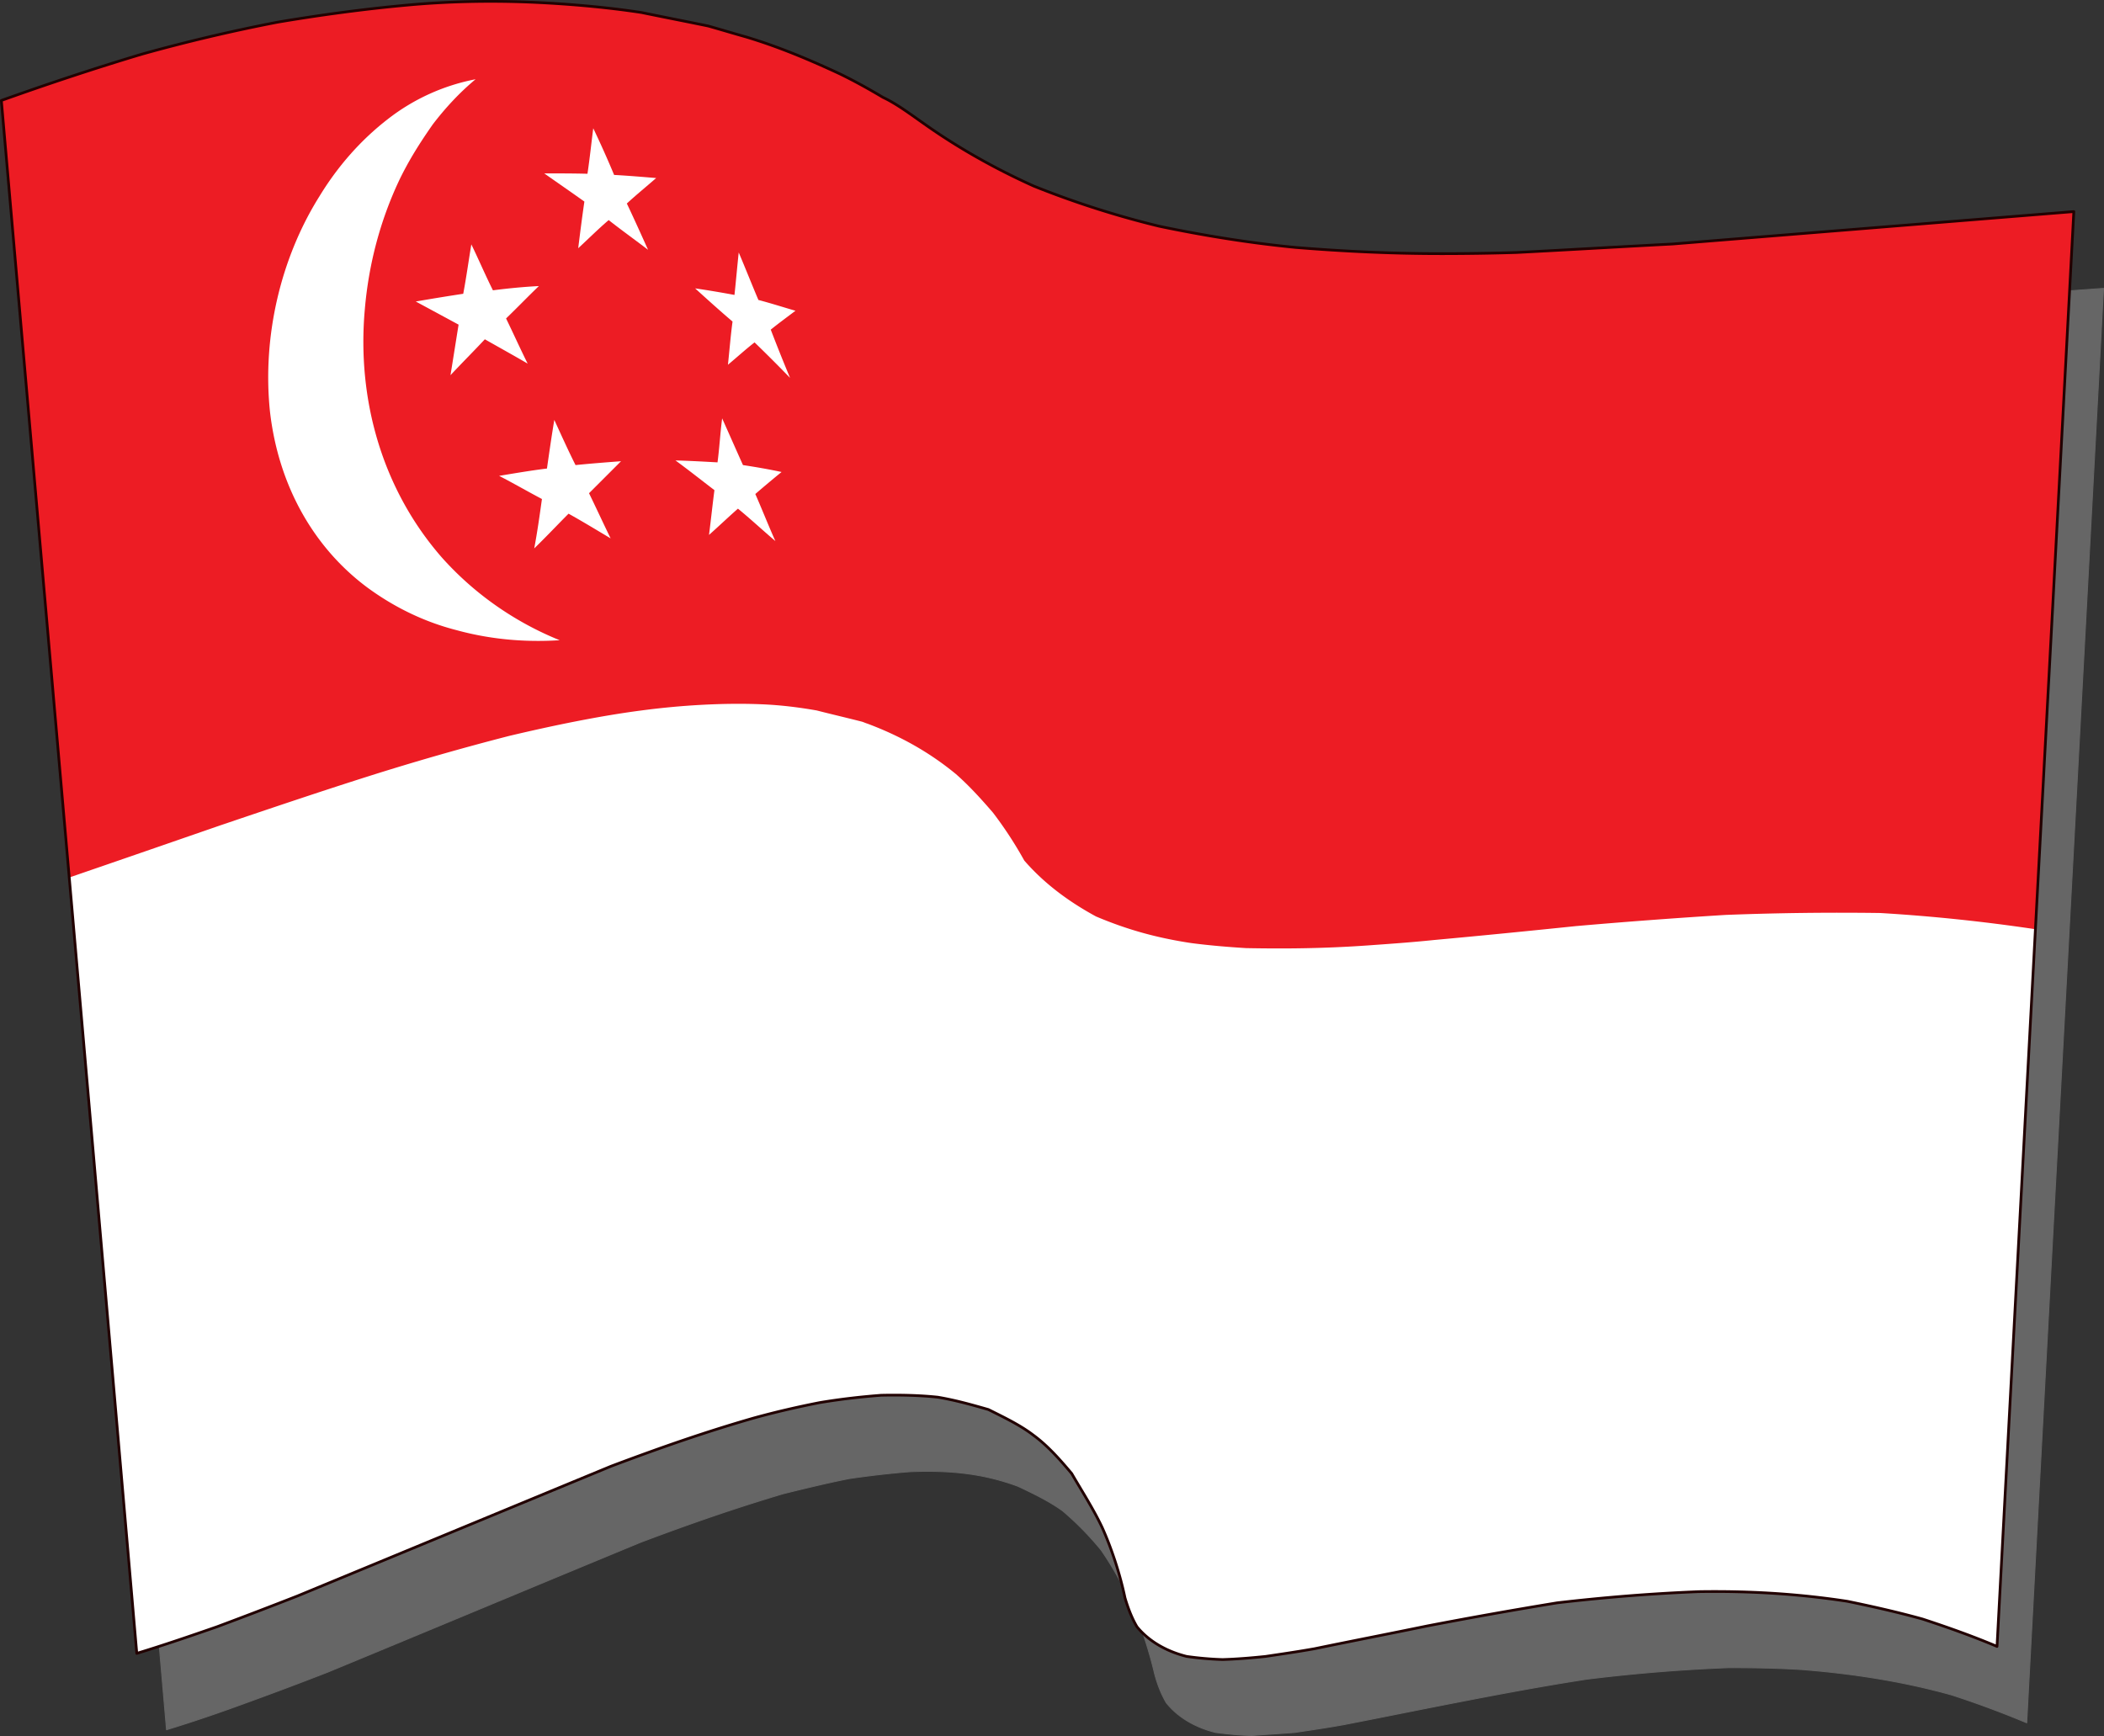 <svg xmlns="http://www.w3.org/2000/svg" width="272.637" height="224.98"><rect width="100%" height="100%" fill="#333333" stroke="none"/><path fill="#666" fill-rule="evenodd" d="M21.577 224.17C15.776 157.072 9.874 90.022 4.026 22.873a360.74 360.74 0 0 1 18.2-6c6-1.601 11.8-3 17.55-4.152 5.7-1 11.348-1.75 16.75-2.25 5.348-.348 10.598-.45 15.8-.399 4.95.2 10 .7 14.65 1.399 4.55.902 9.25 1.8 13.5 3.101 4.148 1.5 8.35 2.95 12.198 4.75 3.7 1.95 7.5 4 10.801 6.348 4.399 3.203 9.352 5.902 14.352 8.203 5.25 2.25 10.449 3.848 16.25 5.25 5.75 1.2 11.547 2.149 17.699 2.75 6.148.5 12.348.75 18.898.848 6.5-.098 13.051-.301 19.75-.598 6.801-.402 13.653-.902 20.5-1.402 13.852-1.2 27.7-2.348 41.653-3.348-3.301 62-6.653 123.95-9.953 185.899a126.522 126.522 0 0 0-9.7-3.602c-6.398-1.797-13.05-2.797-19.449-3.297-3.2-.203-6.351-.25-9.5-.25-6.25.25-12.351.75-18.398 1.5-5.801.899-11.403 1.95-16.801 3-4.902.95-9.8 1.95-14.7 2.899-2.202.398-4.3.699-6.3 1-1.852.148-3.7.25-5.55.398-1.7-.047-3.2-.2-4.7-.398-2.5-.602-4.852-1.899-6.402-3.852-.649-1.098-1.149-2.398-1.5-3.7-.75-3.25-1.899-6.55-2.95-9.097-1.25-2.601-2.648-5.05-4-7a39.393 39.393 0 0 0-4.949-5.05c-1.8-1.301-3.898-2.301-5.8-3.2-4.45-1.652-8.75-2.101-13.95-1.902-2.55.199-5.2.5-7.95.902-2.75.547-5.651 1.25-8.5 1.95-6.198 1.847-12 3.847-18.5 6.3-13.55 5.598-27.05 11.25-40.6 16.848a482.543 482.543 0 0 1-10.5 3.949c-3.4 1.25-6.9 2.453-10.348 3.5"/><path fill="none" stroke="#666" stroke-linecap="round" stroke-linejoin="round" stroke-miterlimit="3.863" stroke-width=".12" d="M21.577 224.17C15.776 157.072 9.874 90.022 4.026 22.873a360.74 360.74 0 0 1 18.2-6c6-1.601 11.8-3 17.55-4.152 5.7-1 11.348-1.75 16.75-2.25 5.348-.348 10.598-.45 15.8-.399 4.95.2 10 .7 14.65 1.399 4.55.902 9.25 1.8 13.5 3.101 4.148 1.5 8.35 2.95 12.198 4.75 3.7 1.95 7.5 4 10.801 6.348 4.399 3.203 9.352 5.902 14.352 8.203 5.25 2.25 10.449 3.848 16.25 5.25 5.75 1.2 11.547 2.149 17.699 2.75 6.148.5 12.348.75 18.898.848 6.5-.098 13.051-.301 19.75-.598 6.801-.402 13.653-.902 20.5-1.402 13.852-1.2 27.7-2.348 41.653-3.348-3.301 62-6.653 123.95-9.953 185.899a126.522 126.522 0 0 0-9.7-3.602c-6.398-1.797-13.05-2.797-19.449-3.297-3.2-.203-6.351-.25-9.5-.25-6.25.25-12.351.75-18.398 1.5-5.801.899-11.403 1.95-16.801 3-4.902.95-9.8 1.95-14.7 2.899-2.202.398-4.3.699-6.3 1-1.852.148-3.7.25-5.55.398-1.7-.047-3.2-.2-4.7-.398-2.5-.602-4.852-1.899-6.402-3.852-.649-1.098-1.149-2.398-1.5-3.7-.75-3.25-1.899-6.55-2.95-9.097-1.25-2.601-2.648-5.05-4-7a39.393 39.393 0 0 0-4.949-5.05c-1.8-1.301-3.898-2.301-5.8-3.2-4.45-1.652-8.75-2.101-13.95-1.902-2.55.199-5.2.5-7.95.902-2.75.547-5.651 1.25-8.5 1.95-6.198 1.847-12 3.847-18.5 6.3-13.55 5.598-27.05 11.25-40.6 16.848a482.543 482.543 0 0 1-10.5 3.949c-3.4 1.25-6.9 2.453-10.348 3.5zm0 0"/><path fill="#ed1c24" fill-rule="evenodd" d="M17.725 214.272c-5.8-67.051-11.7-134.149-17.55-201.25 6.152-2.2 12.199-4.2 18.199-6a222.747 222.747 0 0 1 17.601-4.149c5.649-.953 11.25-1.703 16.7-2.203 5.35-.5 10.75-.598 15.8-.398 4.899.199 10.05.648 14.649 1.351 2.902.598 5.75 1.149 8.652 1.75 1.598.45 3.25.95 4.848 1.399 4.351 1.3 8.453 3.05 12.203 4.8 1.949.95 3.75 1.95 5.597 3.051 1.7.797 3.45 2.098 5.153 3.297 4.5 3.203 9.297 5.902 14.398 8.203a119.25 119.25 0 0 0 16.25 5.2c5.75 1.199 11.55 2.148 17.7 2.75 6.199.5 12.35.8 18.85.8 3.25 0 6.552-.05 9.802-.152 6.699-.348 13.449-.75 20.148-1.098l52-4.203c-3.3 62-6.648 124-9.95 185.953-3.198-1.351-6.448-2.5-9.651-3.55-3.25-.903-6.598-1.653-9.75-2.301-6.547-1-12.899-1.352-19.25-1.25-6.2.25-12.348.75-18.348 1.449-5.8.95-11.402 1.95-16.852 3-4.847 1-9.75 1.95-14.597 2.95-2.25.401-4.352.702-6.352 1-1.95.202-3.8.35-5.55.401-1.65-.05-3.2-.199-4.65-.402-2.6-.648-4.901-1.95-6.448-3.848-.653-1.101-1.153-2.402-1.551-3.75-.652-3.152-1.8-6.55-2.95-9.101-1.152-2.45-2.8-5-3.952-7-1.547-1.848-3.149-3.649-5-5-1.7-1.3-3.797-2.3-5.797-3.3-2.102-.599-4.203-1.2-6.551-1.599-2.352-.25-4.852-.3-7.352-.25-2.597.2-5.25.5-7.949.95-2.8.55-5.648 1.199-8.55 2-6.098 1.75-12 3.8-18.5 6.25-13.551 5.601-27.051 11.199-40.598 16.8a689.77 689.77 0 0 1-10.453 4c-3.45 1.2-6.95 2.399-10.399 3.45"/><path fill="#fff" fill-rule="evenodd" d="M17.725 214.322c-2.898-33.5-5.8-67.05-8.75-100.601 6.55-2.25 13.05-4.5 19.55-6.75 6.5-2.2 12.849-4.348 19.15-6.348a346.753 346.753 0 0 1 18.3-5.25c5.7-1.351 11.75-2.601 17.149-3.3 5.25-.7 10.8-1 15.55-.801 2.5.101 4.852.398 7.153.8 1.949.5 3.898.95 5.847 1.45.2.05.5.199.7.25 4.3 1.601 8.101 3.75 11.5 6.55 1.703 1.5 3.25 3.2 4.8 5a50.92 50.92 0 0 1 4.051 6.2c2.602 3 5.8 5.351 9.3 7.25 3.9 1.648 7.7 2.75 12.349 3.449 2.3.3 4.652.5 7.101.652 5.149.098 10.149.047 15.8-.351 2.802-.2 5.65-.399 8.552-.7 6-.55 12.097-1.152 18.347-1.8a776.072 776.072 0 0 1 19.403-1.45 379.19 379.19 0 0 1 20.047-.25 227.527 227.527 0 0 1 20.101 2.098c-1.648 31.05-3.3 62.05-4.95 93-3.198-1.348-6.448-2.5-9.651-3.547-3.25-.902-6.598-1.652-9.75-2.3-6.547-1-12.899-1.352-19.25-1.25-6.2.25-12.348.75-18.348 1.449-5.8.949-11.402 1.949-16.852 3-4.847 1-9.75 1.949-14.597 2.949-2.25.402-4.352.7-6.352 1-1.95.2-3.8.351-5.55.402a43.96 43.96 0 0 1-4.65-.402c-2.6-.649-4.901-1.95-6.448-3.848-.653-1.101-1.153-2.402-1.551-3.75-.652-3.152-1.8-6.55-2.95-9.101-1.152-2.45-2.8-5-3.952-7-1.547-1.852-3.149-3.649-5-5-1.7-1.301-3.797-2.301-5.797-3.301-2.102-.598-4.203-1.2-6.551-1.598-2.352-.25-4.852-.3-7.352-.25-2.597.2-5.25.5-7.949.95-2.8.55-5.648 1.199-8.55 2-6.098 1.75-12 3.8-18.5 6.25-13.551 5.597-27.051 11.199-40.598 16.8a689.77 689.77 0 0 1-10.453 4c-3.45 1.2-6.95 2.399-10.399 3.45M72.526 82.97c-4.652.302-9.152-.148-13.352-1.3-4.3-1.098-8.199-3.047-11.597-5.547-6.852-5.101-11.5-13.101-12.602-22.851-1-9.801 1.45-19.899 6.399-27.801 2.402-3.95 5.402-7.348 8.902-10.051a26.68 26.68 0 0 1 11.348-5.148c-2.098 1.75-3.899 3.699-5.547 5.851-1.602 2.297-3.051 4.547-4.352 7.25-2.45 5.2-3.95 10.848-4.45 16.7-1.05 11.699 2.25 23.347 10 32.199 4.2 4.699 9.45 8.351 15.25 10.699"/><path fill="#fff" fill-rule="evenodd" d="M69.225 71.072c.399-2.101.7-4.25 1-6.402-1.8-.95-3.7-2.047-5.55-3 2.1-.348 4.152-.7 6.199-.95.3-2.097.601-4.198.953-6.3.898 1.953 1.797 3.953 2.75 5.852 2-.2 3.949-.352 5.898-.5l-4.148 4.148c.949 1.953 1.847 3.902 2.797 5.852-1.848-1.102-3.649-2.2-5.45-3.2-1.449 1.45-2.898 3-4.449 4.5M58.374 48.623c.351-2.152.703-4.402 1.05-6.55-1.847-1-3.699-2-5.55-3 2.05-.352 4.152-.7 6.152-1 .398-2.102.7-4.301 1.05-6.403.95 1.953 1.798 3.953 2.798 5.953 1.953-.25 4-.453 5.953-.55-1.403 1.347-2.801 2.8-4.25 4.199.949 1.949 1.847 3.949 2.797 5.851-1.797-1.05-3.7-2.101-5.547-3.152-1.403 1.5-2.953 3.05-4.453 4.652m16.55-16.453c.25-2 .5-4 .801-6.047-1.75-1.25-3.5-2.453-5.2-3.652 1.849 0 3.802 0 5.599.05.3-2 .5-3.949.75-5.898.953 2 1.851 4 2.703 6.047 1.847.102 3.597.25 5.449.402-1.25 1.098-2.55 2.149-3.8 3.301.948 2 1.85 4 2.75 6-1.7-1.3-3.45-2.55-5.102-3.851-1.348 1.148-2.649 2.449-3.95 3.648m19.403 15.102c.199-1.852.347-3.75.597-5.602-1.648-1.398-3.25-2.848-4.847-4.297 1.75.25 3.449.547 5.097.848.2-1.848.352-3.649.551-5.5.852 2 1.7 4.152 2.55 6.152 1.7.45 3.25.95 4.802 1.399-1.051.8-2.153 1.601-3.203 2.449a239.24 239.24 0 0 0 2.5 6.25 195.417 195.417 0 0 0-4.598-4.598c-1.152.899-2.25 1.899-3.45 2.899m-2.452 22.05c.25-1.949.453-3.902.703-5.8-1.703-1.301-3.403-2.649-5.051-3.852 1.848.05 3.648.152 5.45.25.25-1.848.35-3.797.6-5.7.9 2 1.798 4.052 2.7 6.052 1.648.25 3.398.55 5 .898a152.81 152.81 0 0 0-3.402 2.852c.902 2.05 1.703 4.101 2.601 6.101-1.648-1.402-3.2-2.851-4.851-4.203-1.2 1.05-2.45 2.25-3.75 3.402"/><path fill="none" stroke="#200" stroke-linecap="round" stroke-linejoin="round" stroke-miterlimit="3.863" stroke-width=".35" d="M17.725 214.272c-5.8-67.051-11.7-134.149-17.55-201.25 6.152-2.2 12.199-4.2 18.199-6a222.747 222.747 0 0 1 17.601-4.149c5.649-.953 11.25-1.703 16.7-2.203 5.35-.5 10.75-.598 15.8-.398 4.899.199 10.05.648 14.649 1.351 2.902.598 5.75 1.149 8.652 1.75 1.598.45 3.25.95 4.848 1.399 4.351 1.3 8.453 3.05 12.203 4.8 1.949.95 3.75 1.95 5.597 3.051 1.7.797 3.45 2.098 5.153 3.297 4.5 3.203 9.297 5.902 14.398 8.203a119.25 119.25 0 0 0 16.25 5.2c5.75 1.199 11.55 2.148 17.7 2.75 6.199.5 12.35.8 18.85.8 3.25 0 6.552-.05 9.802-.152 6.699-.348 13.449-.75 20.148-1.098l52-4.203c-3.3 62-6.648 124-9.95 185.953-3.198-1.351-6.448-2.5-9.651-3.55-3.25-.903-6.598-1.653-9.75-2.301-6.547-1-12.899-1.352-19.25-1.25-6.2.25-12.348.75-18.348 1.449-5.8.95-11.402 1.95-16.852 3-4.847 1-9.75 1.95-14.597 2.95-2.25.401-4.352.702-6.352 1-1.95.202-3.8.35-5.55.401-1.65-.05-3.2-.199-4.65-.402-2.6-.648-4.901-1.95-6.448-3.848-.653-1.101-1.153-2.402-1.551-3.75-.652-3.152-1.8-6.55-2.95-9.101-1.152-2.45-2.8-5-3.952-7-1.547-1.848-3.149-3.649-5-5-1.7-1.3-3.797-2.3-5.797-3.3-2.102-.599-4.203-1.2-6.551-1.599-2.352-.25-4.852-.3-7.352-.25-2.597.2-5.25.5-7.949.95-2.8.55-5.648 1.199-8.55 2-6.098 1.75-12 3.8-18.5 6.25-13.551 5.601-27.051 11.199-40.598 16.8a689.775 689.775 0 0 1-10.453 4c-3.45 1.2-6.95 2.399-10.399 3.45zm0 0"/></svg>
